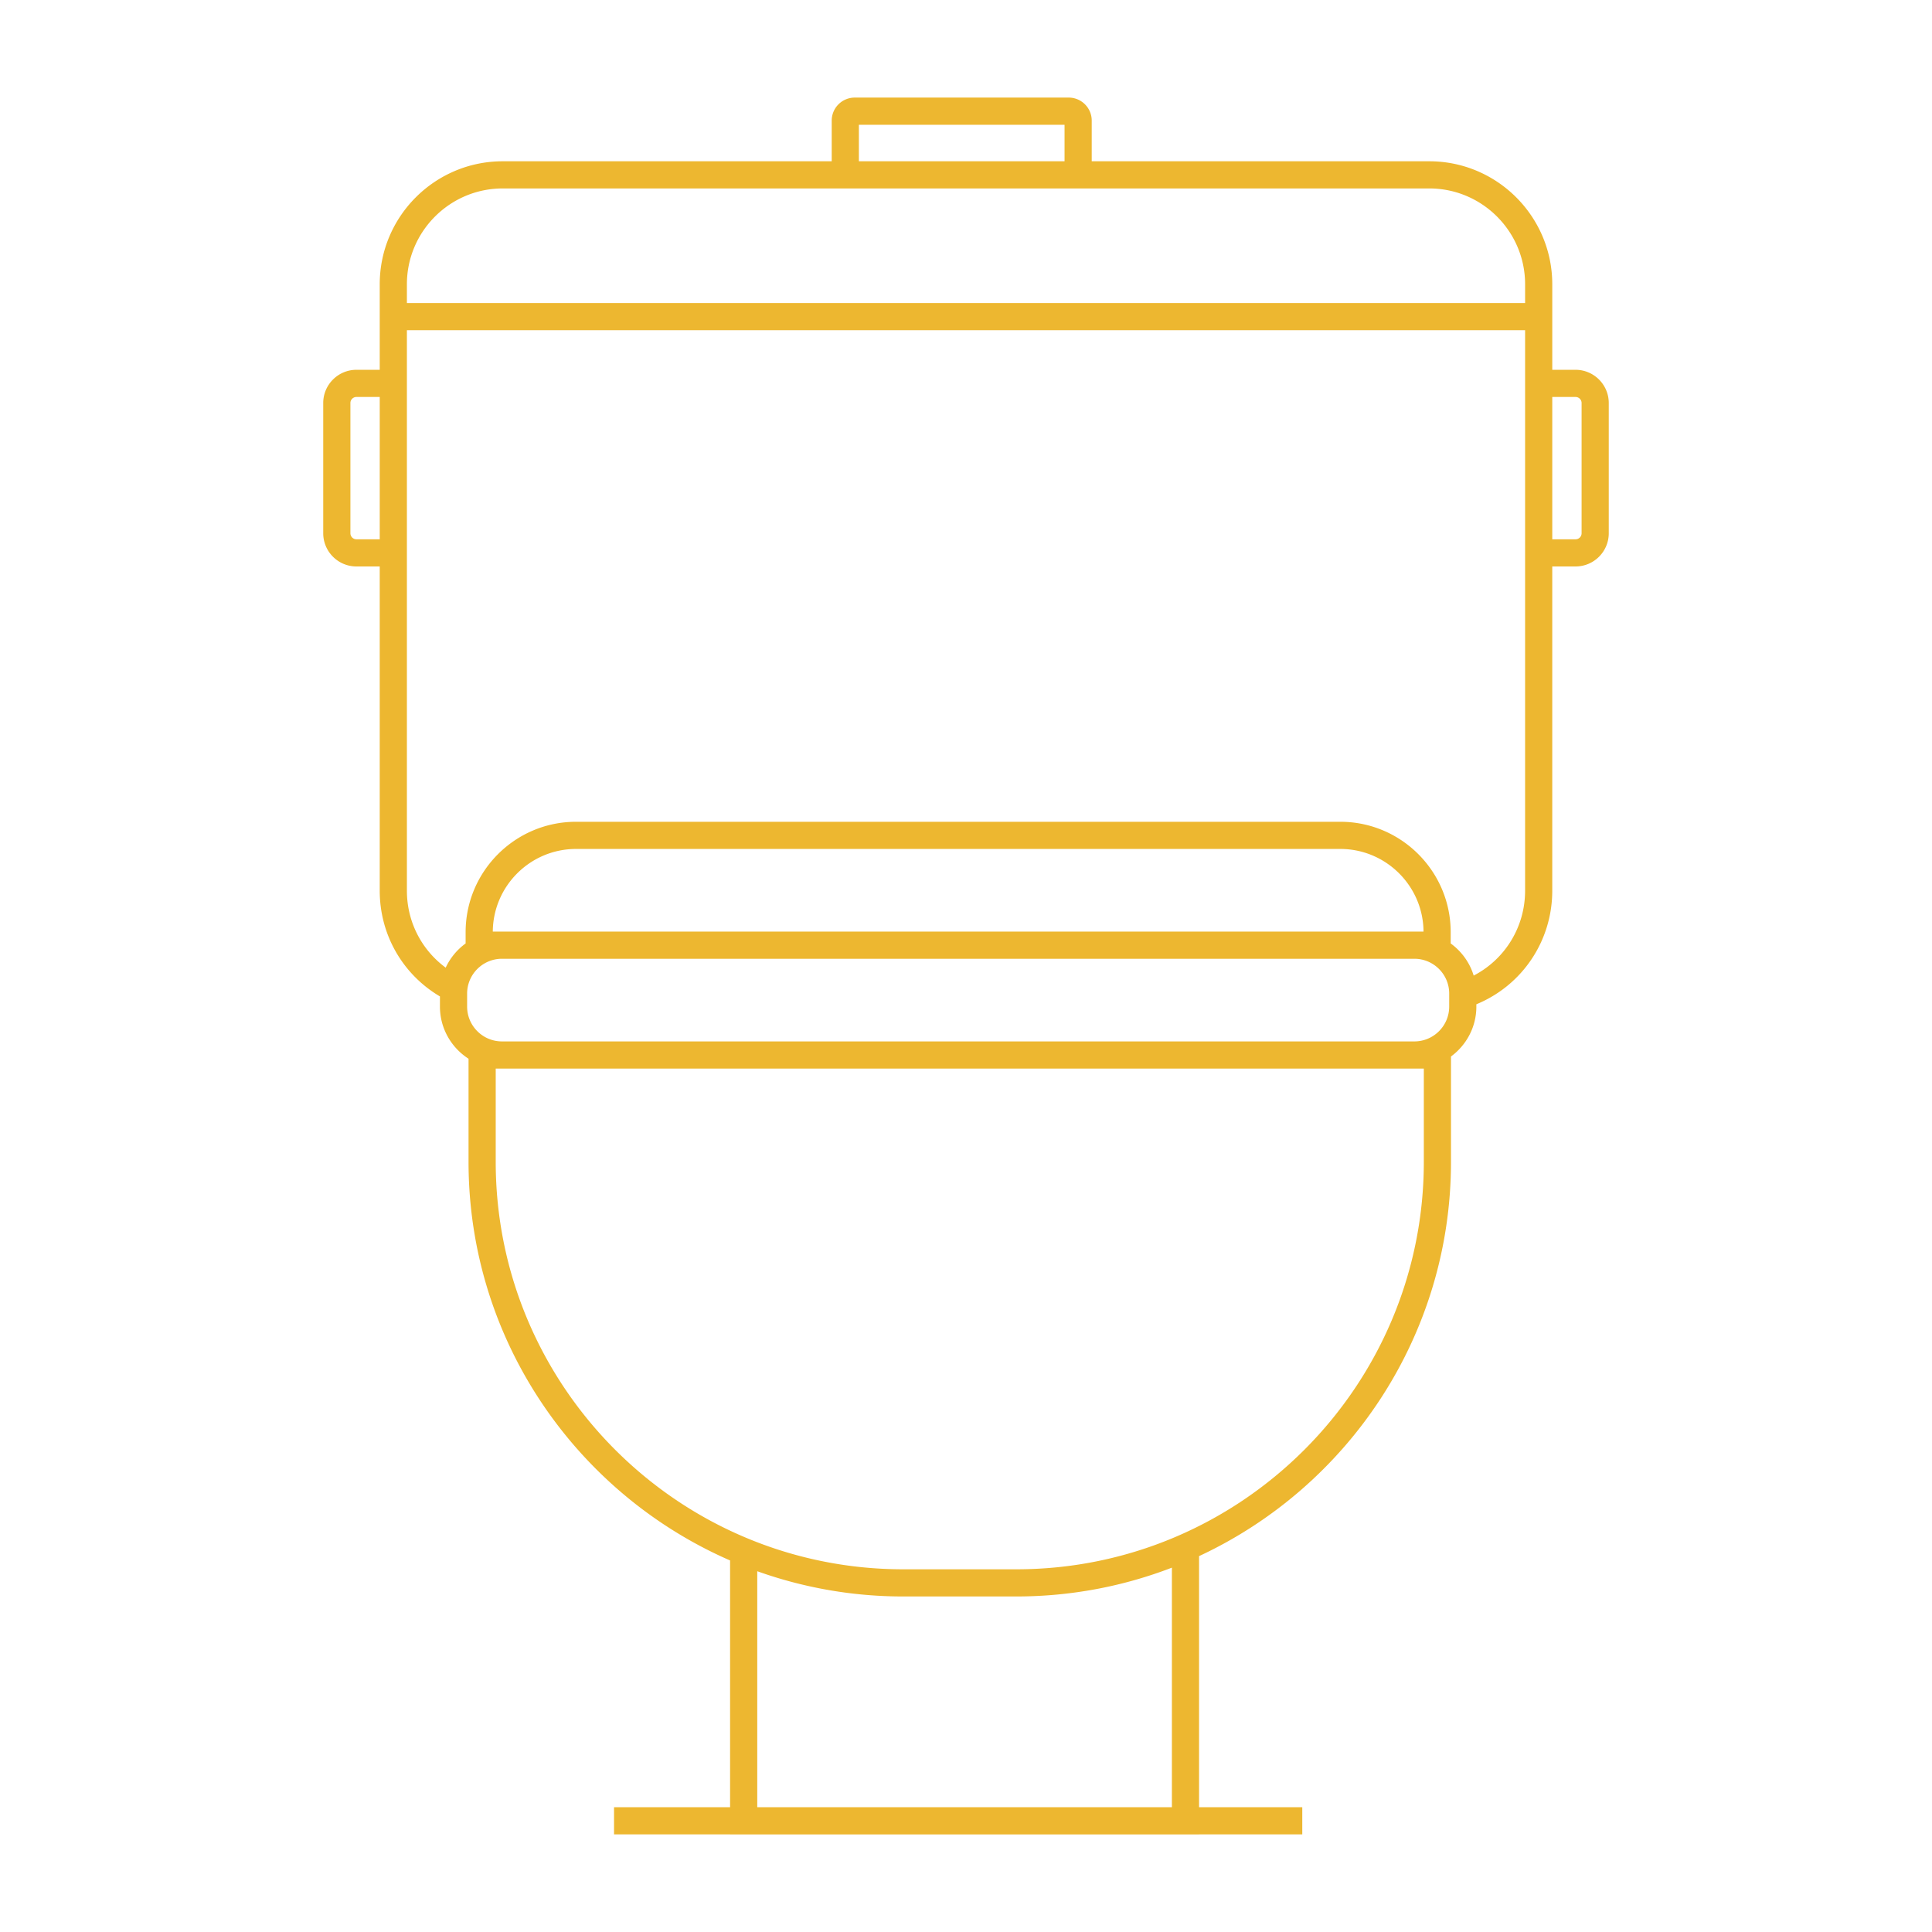<svg viewBox="0 0 512 512" xml:space="preserve" xmlns="http://www.w3.org/2000/svg"><path d="M417.539 98.001h-6.173V75.332c0-17.971-14.62-32.592-32.592-32.592h-89.456V31.961c0-3.364-2.736-6.1-6.1-6.1h-56.705a6.107 6.107 0 0 0-6.101 6.1V42.74h-87.188c-17.972 0-32.592 14.621-32.592 32.592v22.669h-6.173c-4.852 0-8.8 3.948-8.8 8.8v34.518c0 4.852 3.948 8.799 8.8 8.799h6.173v85.922c0 11.651 6.054 22.161 15.957 28.026v2.689c0 5.8 3.028 10.896 7.579 13.82v27.31c0 47.219 28.562 87.885 69.312 105.651v65.396h-30.755v7.2h30.755v.006h124.284v-.006h27.353v-7.2h-27.353v-66.544c39.387-18.327 66.763-58.275 66.763-104.503v-27.903c4.068-2.993 6.724-7.799 6.724-13.227v-.609c12.137-4.996 20.114-16.769 20.114-30.106v-85.922h6.173c4.852 0 8.8-3.947 8.8-8.799v-34.518c.001-4.851-3.947-8.8-8.799-8.8zm-316.905 44.918h-6.173c-.883 0-1.6-.718-1.6-1.6v-34.518c0-.882.717-1.601 1.6-1.601h6.173v37.719zM227.613 33.062h54.505v9.678h-54.505v-9.678zm82.952 445.871H200.681v-62.542a114.667 114.667 0 0 0 38.684 6.689h29.97c14.522 0 28.423-2.709 41.231-7.635v63.488zm66.763-171.047c0 59.548-48.446 107.994-107.994 107.994h-29.97c-59.547 0-107.994-48.446-107.994-107.994v-24.701H377.328v24.701zm6.725-41.13c0 5.09-4.14 9.229-9.228 9.229H133.02c-5.089 0-9.229-4.139-9.229-9.229v-3.444c0-5.089 4.14-9.229 9.229-9.229h241.806c5.088 0 9.228 4.14 9.228 9.229v3.444zm-253.457-19.873c.084-12.091 9.947-21.902 22.057-21.902H355.19c12.11 0 21.973 9.811 22.057 21.902H130.596zm273.57-148.882V236.04c0 9.622-5.332 18.192-13.626 22.499-1.054-3.463-3.229-6.434-6.093-8.515v-2.987c0-16.132-13.125-29.257-29.257-29.257H152.652c-16.132 0-29.257 13.125-29.257 29.257v2.987a16.509 16.509 0 0 0-5.28 6.417c-6.428-4.739-10.282-12.205-10.282-20.402V87.507h296.333v10.494zm0-17.694H107.833v-4.975c0-14.001 11.392-25.392 25.393-25.392H378.775c14.001 0 25.392 11.391 25.392 25.392v4.975zm14.973 61.012c0 .882-.718 1.6-1.6 1.6h-6.173v-37.718h6.173c.882 0 1.6.718 1.6 1.601v34.517z" fill="#edb730" class="fill-000000"></path></svg>